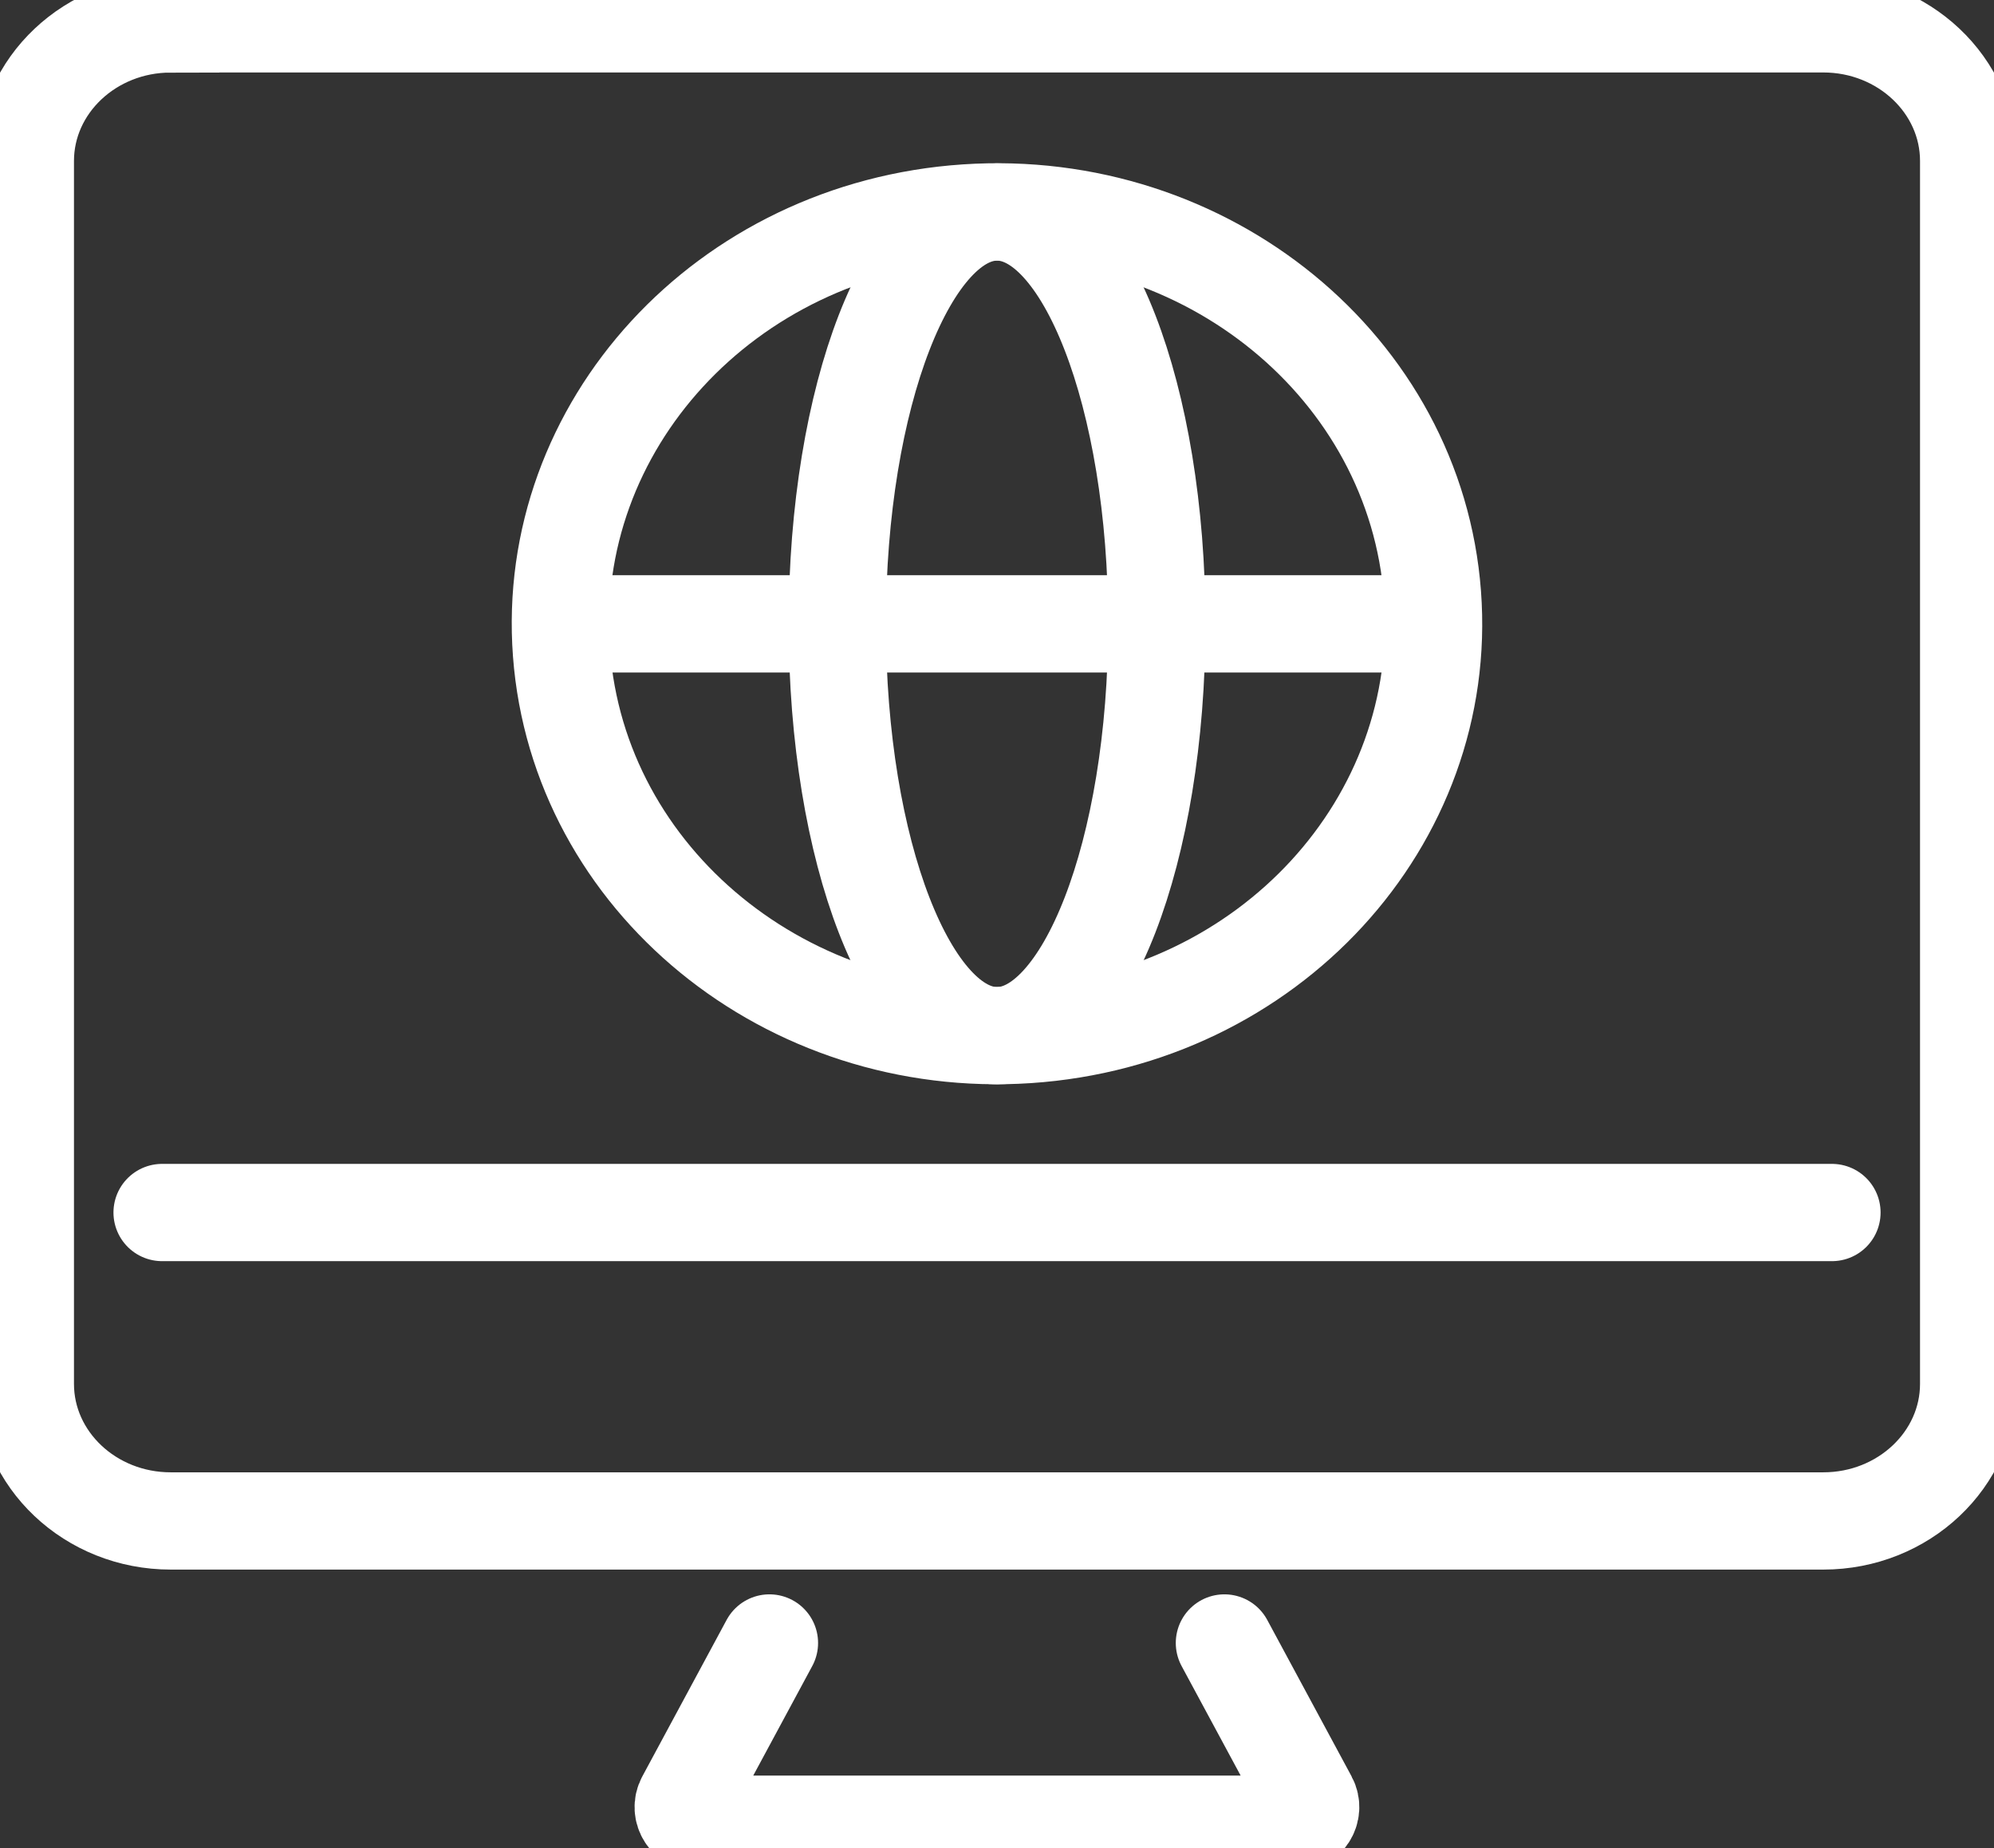 <svg width="41" height="38" viewBox="0 0 41 38" fill="none" xmlns="http://www.w3.org/2000/svg">
<rect x="0" y="0" width="41" height="38" fill="#333333" stroke="none"/>
<g clip-path="url(#clip0_26_1529)">
<path d="M21.137 21.273C26.082 20.941 29.806 16.89 29.454 12.224C29.103 7.559 24.808 4.046 19.863 4.378C14.917 4.71 11.194 8.761 11.545 13.426C11.897 18.092 16.192 21.605 21.137 21.273Z" stroke="white" stroke-width="2" stroke-miterlimit="10" stroke-linecap="round"/>
<path d="M23.786 12.828C23.786 17.504 22.315 21.296 20.501 21.296C18.688 21.296 17.216 17.506 17.216 12.828C17.216 8.15 18.688 4.359 20.501 4.359C22.315 4.359 23.786 8.15 23.786 12.828Z" stroke="white" stroke-width="2" stroke-miterlimit="10" stroke-linecap="round"/>
<path d="M11.598 12.828H29.403" stroke="white" stroke-width="2" stroke-miterlimit="10" stroke-linecap="round"/>
<path d="M3.51 0.49H37.49C39.139 0.49 40.479 1.754 40.479 3.309V28.455C40.479 30.011 39.139 31.274 37.49 31.274H3.51C1.861 31.274 0.521 30.011 0.521 28.455V3.311C0.521 1.755 1.861 0.492 3.51 0.492V0.49Z" stroke="white" stroke-width="2" stroke-miterlimit="10" stroke-linecap="round"/>
<path d="M15.821 33.783L14.089 36.998C13.962 37.232 14.144 37.51 14.421 37.51H26.576C26.854 37.51 27.035 37.234 26.909 36.998L25.176 33.783" stroke="white" stroke-width="2" stroke-miterlimit="10" stroke-linecap="round"/>
<path d="M3.333 24.932H37.668" stroke="white" stroke-width="2" stroke-miterlimit="10" stroke-linecap="round"/>
</g>
<defs>
<clipPath id="clip0_26_1529">
<rect width="41" height="38" fill="white"/>
</clipPath>
</defs>
</svg>
